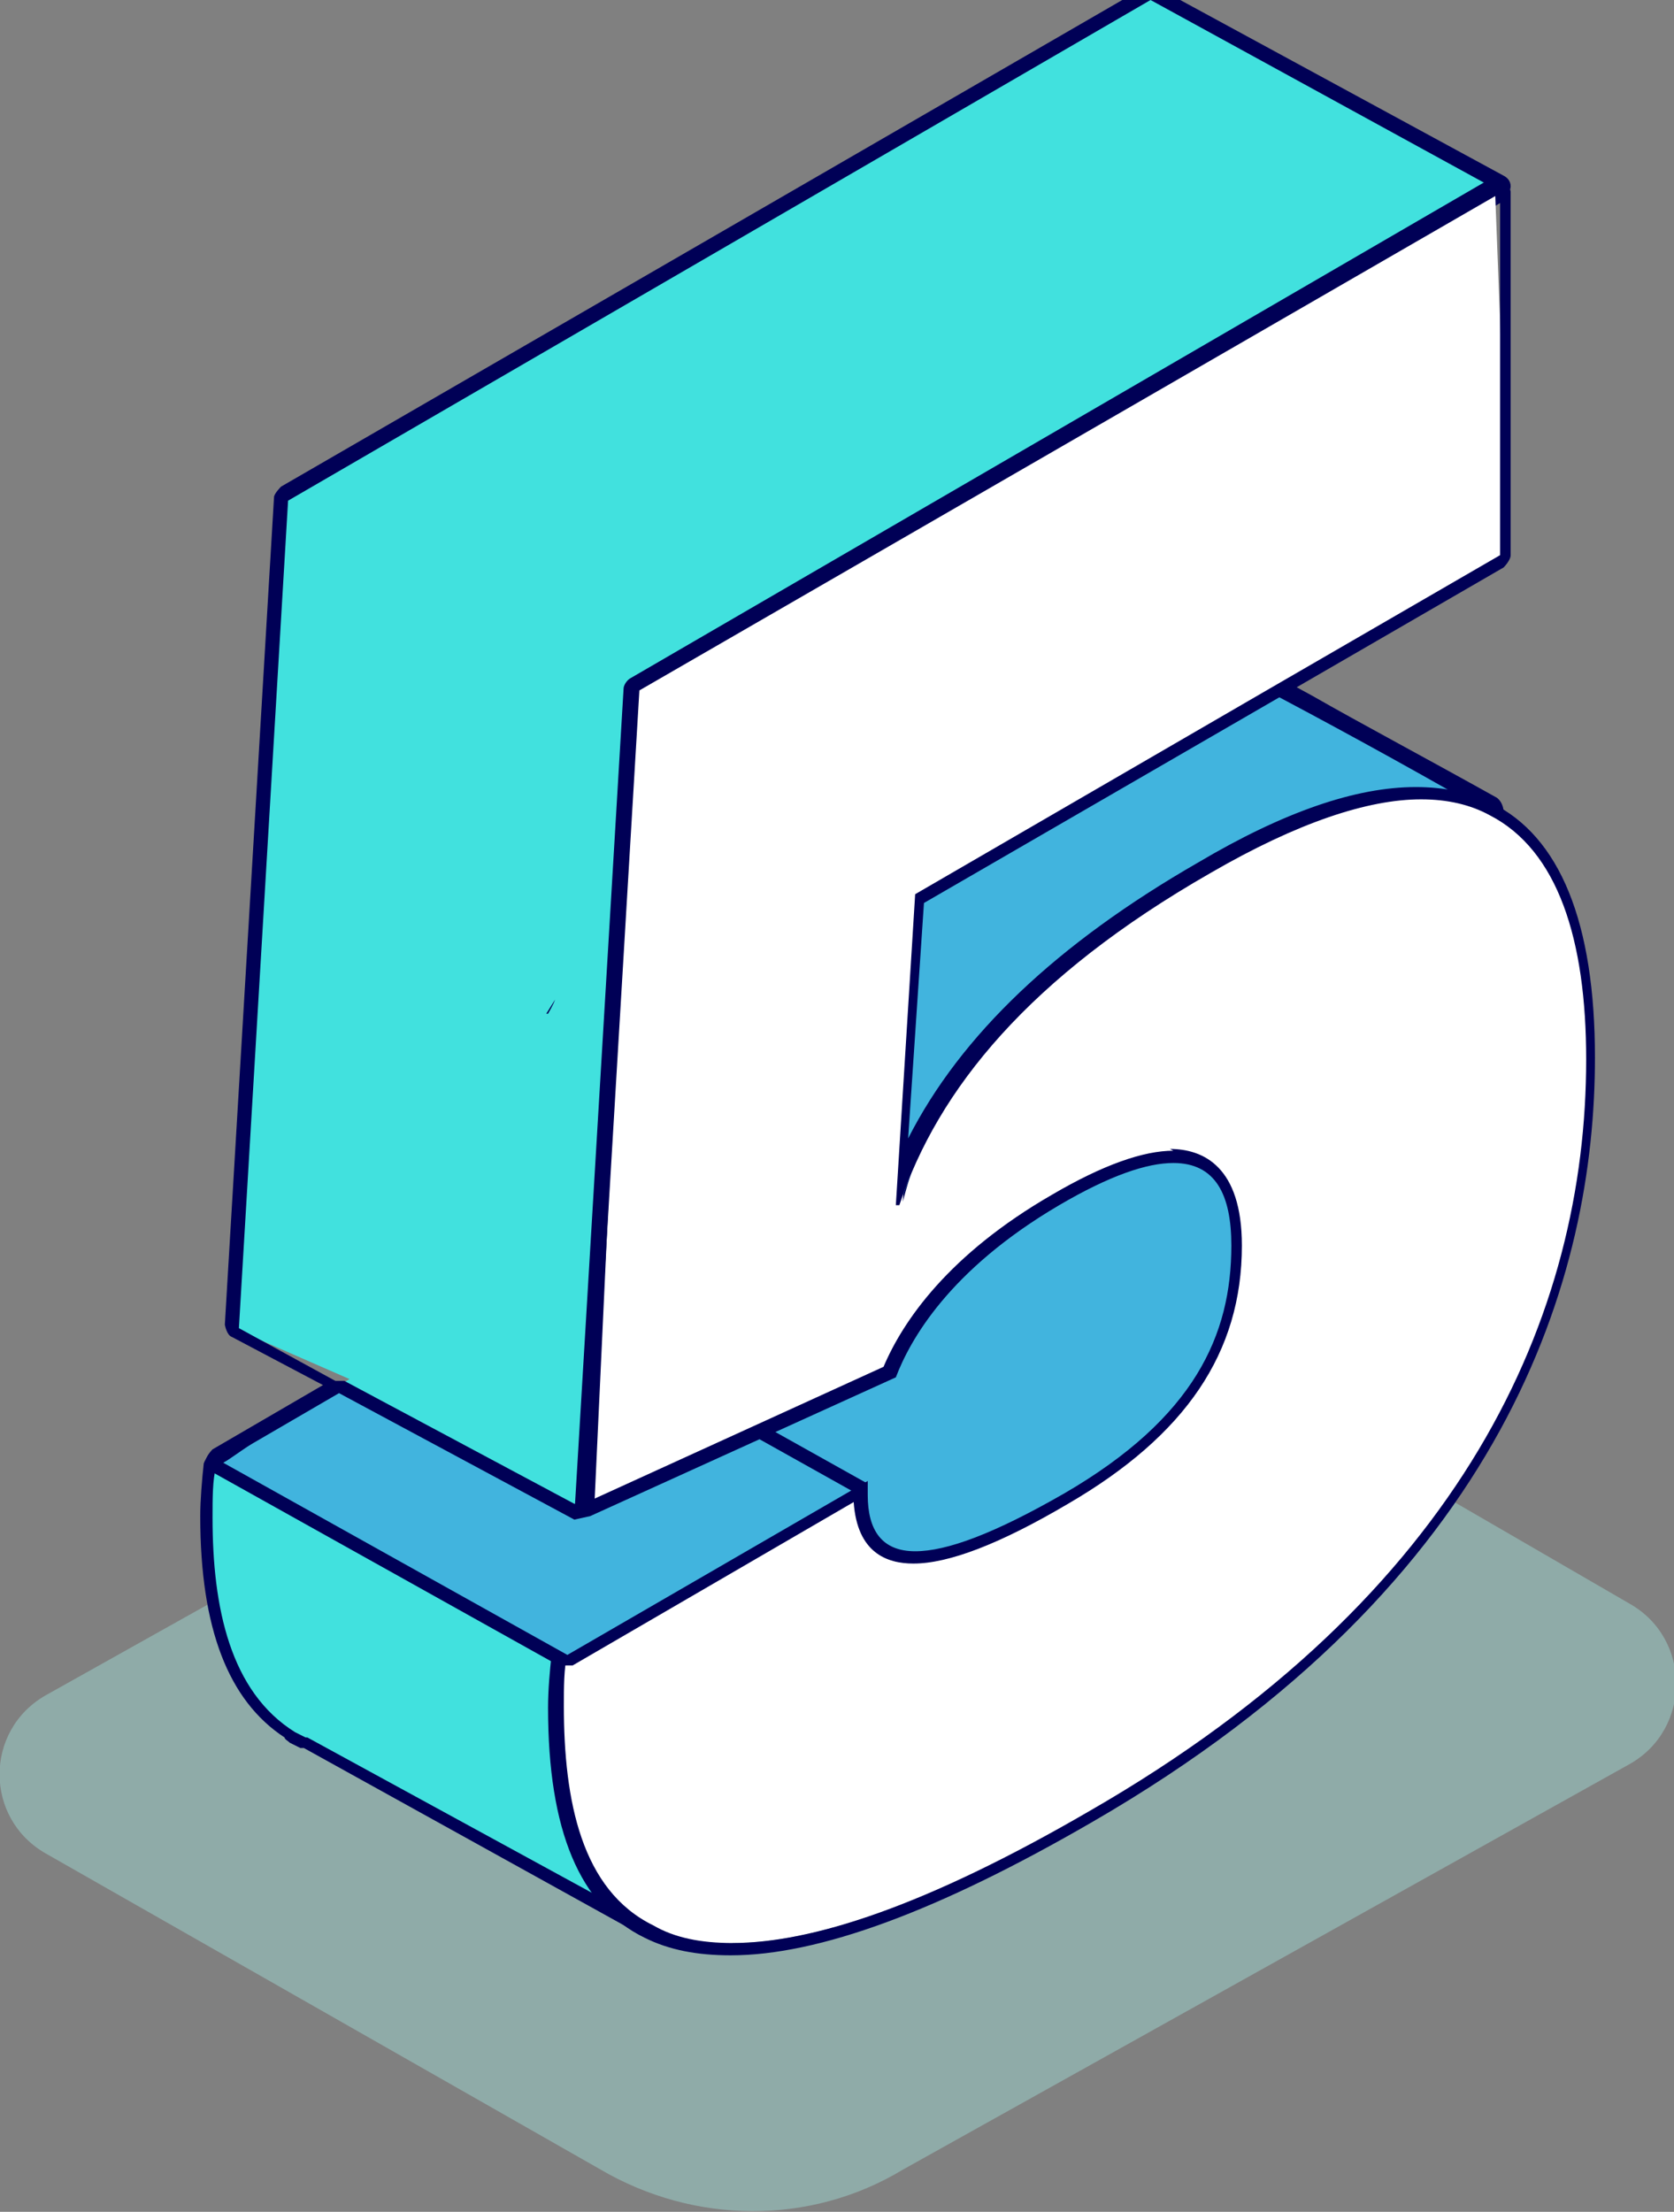 <?xml version="1.0" encoding="UTF-8"?> <svg xmlns="http://www.w3.org/2000/svg" id="Calque_1" data-name="Calque 1" viewBox="0 0 9.53 12.59"><rect x="0" y="0" width="9.53" height="12.59" fill="#808080" stroke="none"/><defs><style> .cls-1 { fill: none; stroke: #000056; stroke-linejoin: round; stroke-width: .08px; } .cls-2 { fill: #fff; } .cls-3 { fill: #a4e6e1; } .cls-4 { fill: #41e1de; } .cls-5 { opacity: .42; } .cls-6 { fill: #000056; } .cls-7 { fill: #41b4de; } </style></defs><g><path class="cls-4" d="M3.16,5.69l-.05.08h.02s.03-.05.04-.08Z"></path><path class="cls-6" d="M3.16,5.69s-.03.05-.04.08h-.02s.05-.08.05-.08M3.16,5.61s-.05.01-.06.03l-.05.08s-.02.05,0,.07c0,.02.03.04.05.04,0,0,.01,0,.02,0,.03,0,.07-.02.08-.05,0-.01,0-.02.02-.03,0-.01.02-.03.02-.05.01-.04,0-.08-.04-.09-.01,0-.02,0-.03,0h0Z"></path></g><g><path class="cls-7" d="M5.09,6.89l.08-1.81,2.02-1.19.29.14,1.02.56s-.08,0-.13,0c-.1,0-.19-.01-.29-.01-.31,0-.71.14-1.19.41-.94.54-1.51,1.16-1.75,1.87,0,.02-.02.03-.04.03,0,0-.02,0-.02,0Z"></path><path class="cls-6" d="M7.21,3.93c.32.17.73.39,1.27.7,0,0,0,0,0,.01-.11-.06-.24-.09-.39-.09-.31,0-.7.12-1.2.42-1.03.6-1.55,1.24-1.77,1.89h-.02s.11-1.77.11-1.77l2-1.16M7.21,3.85s-.03,0-.04,0l-2,1.16s-.04.04-.04.06l-.11,1.77s.03.08.07.08h0s.08-.02.09-.05c.24-.71.81-1.32,1.74-1.85.47-.27.86-.41,1.17-.41.13,0,.26.03.36.08.01,0,.02,0,.03,0,.01,0,.03,0,.04-.01.02-.01.04-.04.04-.06s-.01-.06-.04-.08c-.43-.24-.77-.42-1.05-.58l-.22-.12s-.02,0-.04,0h0Z"></path></g><line class="cls-1" x1="1.61" y1="2.79" x2="3.6" y2="3.9"></line><g><g class="cls-5"><path class="cls-3" d="M.26,10.55l3.16,1.8c.53.31,1.19.32,1.72,0l4.14-2.31c.35-.2.35-.71,0-.91l-3.14-1.82c-.53-.3-1.17-.3-1.7,0L.26,9.65c-.35.2-.35.7,0,.9Z"></path></g><g><path class="cls-4" d="M1.74,9.92s-.09-.06-.09-.08c-.31-.17-.47-.58-.47-1.22,0-.11,0-.22.02-.3l.79-.47-.64-.28.26-4.74L6.53-.03l2.02,1.09L3.65,3.96l-.26,4.67,1.69-.83c.08-.24.33-.62.93-.97.29-.17.5-.25.67-.25.24,0,.37.17.37.51,0,.6-.31,1.06-.97,1.44-.39.23-.67.34-.86.34-.2,0-.3-.12-.3-.36l-1.66.94s0,.16,0,.26c0,.65.16,1.04.49,1.21-.01,0-.03.07-.04.07,0,0-1.96-1.08-1.96-1.08Z"></path><path class="cls-6" d="M6.55,0l1.99,1.09h-.02S3.63,3.93,3.63,3.93l-.28,4.7,1.74-.79c.08-.21.3-.61.93-.98.29-.17.5-.24.65-.24.24,0,.33.18.33.47,0,.51-.21.98-.95,1.41-.4.23-.67.33-.85.33-.19,0-.27-.12-.27-.32v-.08l-1.71.99c0,.07-.02.19-.02.29,0,.53.1,1.04.51,1.25h0s-1.96-1.07-1.96-1.07c0,0,0,0-.01,0l-.06-.03h0c-.37-.23-.47-.71-.47-1.22,0-.11,0-.22.02-.29l.77-.44-.64-.35.28-4.71L6.55,0M3.12,5.77s.03-.05.04-.08l-.05.08h.02M6.55-.08s-.03,0-.04.01L1.6,2.77s-.04.04-.04.06l-.28,4.71s.01.06.04.07l.53.28-.65.38s-.03.03-.04.06c-.01.09-.02.21-.02.3,0,.64.16,1.05.48,1.26,0,.01.02.02.03.03l.06.03s.01,0,.02,0l1.95,1.08s.02,0,.04,0c.02,0,.04,0,.06-.02.02-.02.03-.04.02-.07,0-.02-.02-.05-.04-.06-.32-.16-.47-.54-.47-1.18,0-.09,0-.18.01-.24l1.57-.91c.02.29.19.35.34.35.2,0,.49-.11.88-.34.67-.39.99-.86.99-1.47,0-.45-.22-.55-.41-.55-.17,0-.4.08-.69.25-.59.34-.85.72-.96.98l-1.6.73.27-4.54,4.86-2.81.02-.02s.03-.04.03-.07-.02-.05-.04-.06L6.59-.07s-.02,0-.04,0h0Z"></path></g><g><path class="cls-2" d="M4.18,11.09c-.18,0-.34-.03-.47-.1-.36-.18-.53-.6-.53-1.28,0-.11,0-.22.02-.3,0,0,1.73-1.02,1.74-1.02.01,0,.02.04.03.04.01,0,.02.06.02.07,0,.1.02.17.05.22.04.05.09.07.18.07.17,0,.45-.11.83-.33.64-.37.93-.8.93-1.38,0-.39-.17-.43-.29-.43-.15,0-.36.08-.63.23-.58.34-.82.71-.92.96l-1.76.81.22-4.74,4.91-2.86.08,2.09-1.35.8-2,1.16-.1,1.74c.19-.75.77-1.37,1.73-1.93.48-.28.89-.42,1.22-.42.15,0,.29.03.41.09.38.19.57.67.57,1.42,0,1.22-.49,2.96-2.85,4.31-.87.5-1.56.75-2.05.75Z"></path><path class="cls-6" d="M8.54,1.09v2.07l-1.33.77-2,1.16-.11,1.77h.02c.22-.66.74-1.3,1.77-1.89.5-.29.9-.42,1.2-.42.15,0,.28.03.39.09.39.2.55.71.55,1.39,0,1.45-.69,3.05-2.83,4.28-.93.54-1.58.75-2.03.75-.18,0-.33-.03-.45-.1-.41-.2-.51-.71-.51-1.25,0-.1,0-.22.02-.29l1.71-.99v.08c0,.2.08.32.27.32.17,0,.45-.1.85-.33.74-.43.95-.9.95-1.41,0-.29-.09-.47-.33-.47-.15,0-.37.07-.65.24-.63.37-.85.76-.93.98l-1.74.79.28-4.7,4.9-2.83h.02M8.54,1.01s-.03,0-.04.01h-.02S3.59,3.86,3.59,3.86c-.02.01-.04.04-.04.06l-.28,4.7s.01.05.03.07c.01,0,.03.01.04.01.01,0,.02,0,.03,0l1.74-.79s.03-.02.04-.04c.09-.24.33-.6.9-.94.26-.15.47-.23.61-.23.12,0,.26.04.26.4,0,.56-.28.98-.91,1.34-.37.21-.64.32-.81.32-.1,0-.19-.03-.19-.25v-.08s-.01-.05-.04-.06c-.01,0-.02-.01-.04-.01s-.03,0-.04.01l-1.71.99s-.03.03-.04.06c-.01.09-.02.2-.02.3,0,.7.18,1.13.55,1.31.14.07.3.1.49.1.5,0,1.18-.25,2.06-.76,2.37-1.37,2.86-3.12,2.86-4.35,0-.77-.2-1.26-.59-1.45-.12-.06-.27-.09-.43-.09-.34,0-.75.14-1.24.43-.8.46-1.35.98-1.65,1.57l.09-1.34,1.97-1.14,1.33-.77s.04-.04.04-.07V1.09s-.01-.05-.04-.07c-.01,0-.02,0-.04,0h0Z"></path></g><g><path class="cls-7" d="M3.21,9.45l-1.97-1.1.67-.46,1.37.72,1.79-.82c.08-.24.33-.62.93-.97.29-.17.5-.25.67-.25.24,0,.37.17.37.51,0,.6-.31,1.06-.97,1.44-.39.23-.67.34-.86.34-.2,0-.3-.12-.3-.36l-1.66.94s-.01,0-.02,0c0,0-.01,0-.02,0Z"></path><path class="cls-6" d="M6.68,6.62c.24,0,.33.18.33.47,0,.51-.21.98-.95,1.41-.4.23-.67.33-.85.33-.19,0-.27-.12-.27-.32v-.08l-1.71.99-1.97-1.1.67-.39,1.34.72.09-.02,1.74-.79c.08-.21.3-.61.93-.98.29-.17.5-.24.65-.24M6.68,6.55c-.17,0-.4.08-.69.25-.59.34-.85.72-.96.98l-1.71.78h-.05s-1.31-.7-1.31-.7c-.01,0-.02,0-.04,0-.01,0-.03,0-.04,0l-.67.39s-.04.04-.04.07c0,.03.01.05.04.06l1.97,1.1s.02,0,.04,0,.03,0,.04,0l1.6-.93c.02.29.19.35.34.35.2,0,.49-.11.88-.34.67-.39.99-.86.99-1.47,0-.45-.22-.55-.41-.55h0Z"></path></g><line class="cls-1" x1="4.33" y1="8.15" x2="4.92" y2="8.48"></line></g></svg> 